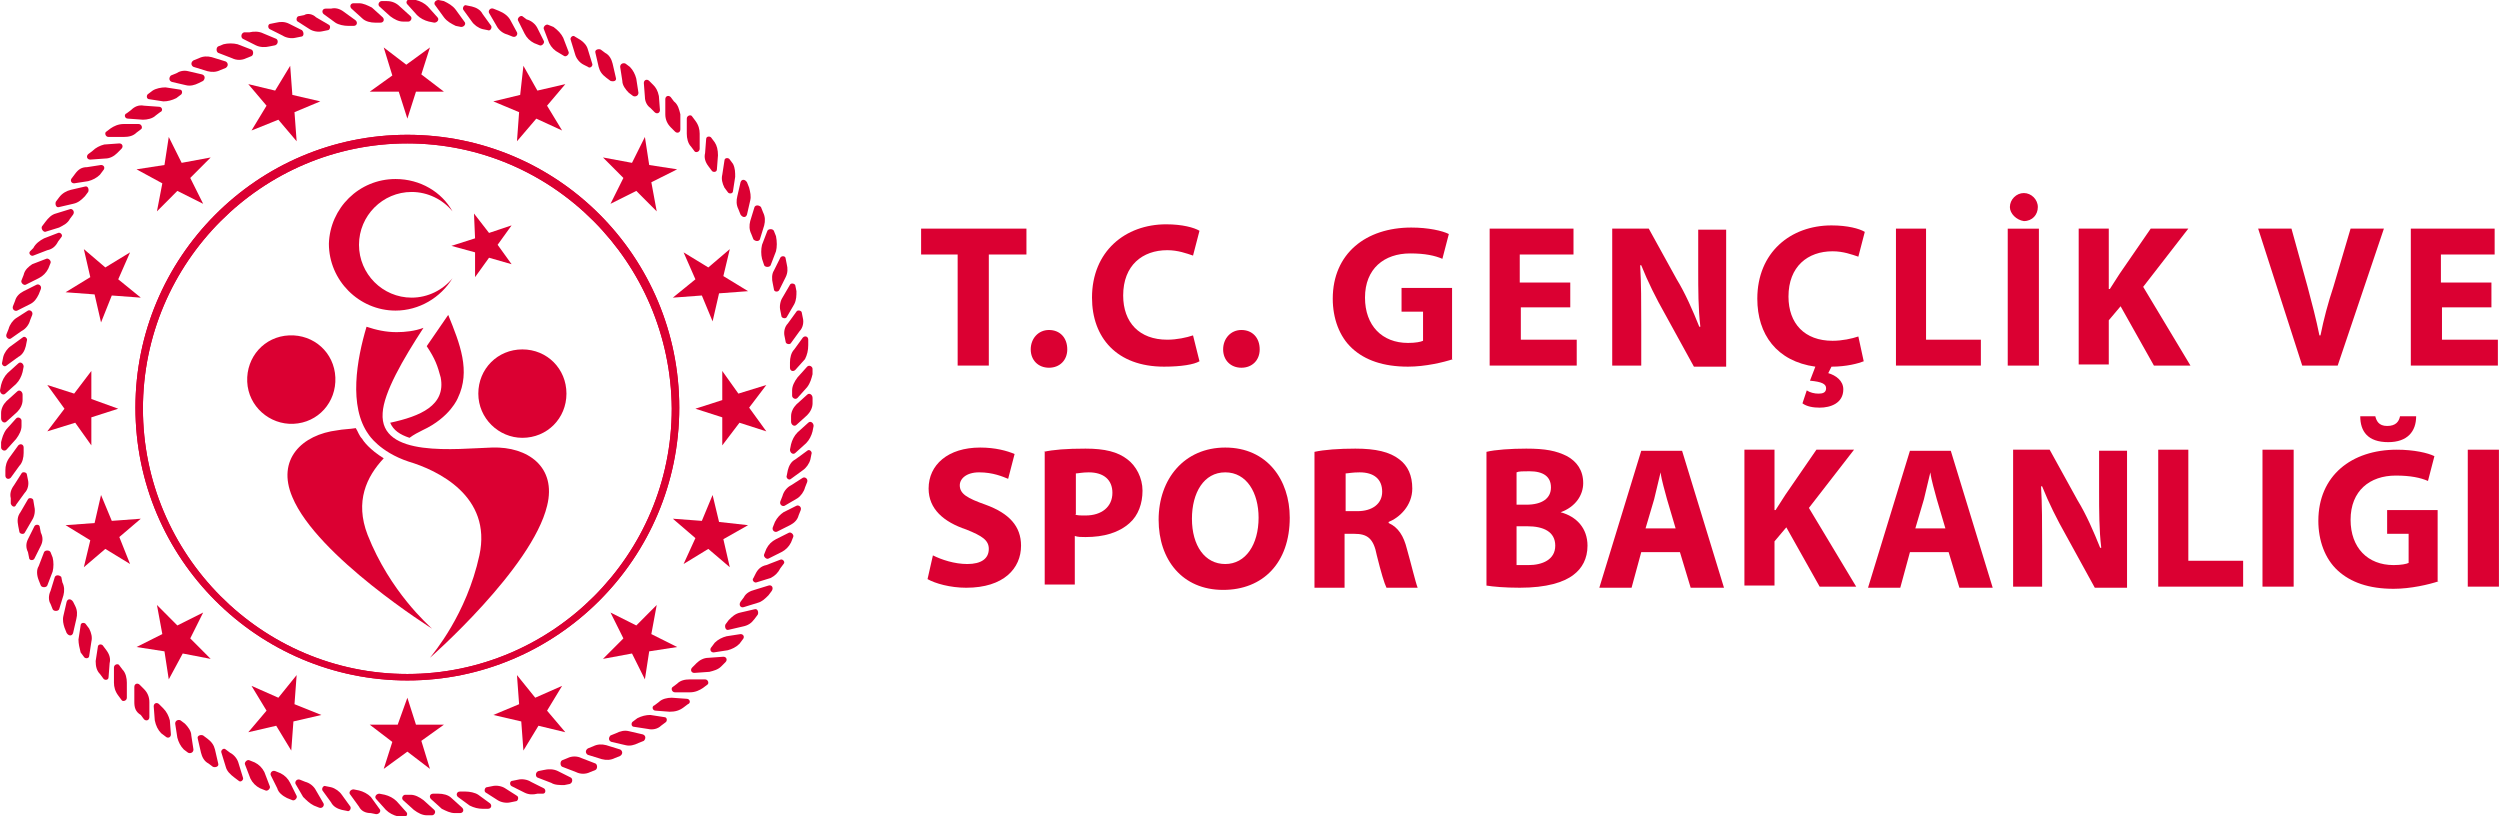 <svg width="196" height="64" viewBox="0 0 196 64" fill="none" xmlns="http://www.w3.org/2000/svg">
<g clip-path="url(#clip0)">
<path d="M75.08 19.953H72.215V17.924H80.473V19.953H77.523V28.661H75.08V19.953Z" fill="#DB0032"/>
<path d="M80.809 27.393C80.809 26.547 81.398 25.871 82.241 25.871C83.084 25.871 83.674 26.463 83.674 27.393C83.674 28.238 83.084 28.83 82.241 28.83C81.398 28.83 80.809 28.238 80.809 27.393Z" fill="#DB0032"/>
<path d="M94.04 28.323C93.618 28.577 92.607 28.746 91.259 28.746C87.551 28.746 85.613 26.463 85.613 23.335C85.613 19.7 88.225 17.586 91.428 17.586C92.692 17.586 93.618 17.84 94.04 18.093L93.534 20.038C93.029 19.869 92.355 19.615 91.512 19.615C89.574 19.615 88.057 20.799 88.057 23.166C88.057 25.279 89.321 26.632 91.512 26.632C92.27 26.632 93.029 26.463 93.534 26.294L94.04 28.323Z" fill="#DB0032"/>
<path d="M95.894 27.393C95.894 26.547 96.484 25.871 97.327 25.871C98.17 25.871 98.76 26.463 98.76 27.393C98.76 28.238 98.17 28.83 97.327 28.83C96.484 28.83 95.894 28.238 95.894 27.393Z" fill="#DB0032"/>
<path d="M113.926 28.154C113.168 28.408 111.735 28.746 110.387 28.746C108.449 28.746 107.016 28.239 106.005 27.309C104.994 26.379 104.488 24.942 104.488 23.42C104.488 19.869 107.1 17.84 110.64 17.84C111.988 17.84 113.083 18.093 113.589 18.347L113.083 20.292C112.493 20.038 111.735 19.869 110.555 19.869C108.533 19.869 107.016 21.052 107.016 23.335C107.016 25.533 108.364 26.886 110.387 26.886C110.977 26.886 111.398 26.802 111.567 26.717V24.434H109.881V22.574H113.842V28.154H113.926Z" fill="#DB0032"/>
<path d="M123.193 24.096H119.233V26.632H123.615V28.661H116.789V17.924H123.362V19.953H119.148V22.151H123.109V24.096H123.193Z" fill="#DB0032"/>
<path d="M126.398 28.661V17.924H129.263L131.454 21.897C132.128 22.997 132.718 24.349 133.224 25.617H133.308C133.14 24.18 133.14 22.743 133.14 21.137V18.008H135.331V28.745H132.803L130.527 24.603C129.853 23.419 129.179 22.067 128.674 20.798H128.589C128.674 22.236 128.674 23.757 128.674 25.448V28.661H126.398Z" fill="#DB0032"/>
<path d="M146.116 28.325C145.694 28.494 144.767 28.747 143.588 28.747L143.335 29.254C143.925 29.424 144.515 29.846 144.515 30.523C144.515 31.622 143.503 31.96 142.661 31.96C142.155 31.96 141.65 31.875 141.313 31.622L141.65 30.607C141.902 30.776 142.239 30.861 142.577 30.861C142.914 30.861 143.166 30.776 143.166 30.438C143.166 30.1 142.829 29.931 141.902 29.846L142.324 28.747C139.29 28.325 137.773 26.211 137.773 23.421C137.773 19.785 140.386 17.672 143.588 17.672C144.852 17.672 145.779 17.925 146.2 18.179L145.694 20.124C145.189 19.955 144.515 19.701 143.672 19.701C141.734 19.701 140.217 20.885 140.217 23.252C140.217 25.365 141.481 26.718 143.672 26.718C144.43 26.718 145.189 26.549 145.694 26.38L146.116 28.325Z" fill="#DB0032"/>
<path d="M148.559 17.924H151.002V26.632H155.3V28.661H148.643V17.924H148.559Z" fill="#DB0032"/>
<path d="M159.85 17.925V28.662H157.406V17.925H159.85ZM157.575 16.234C157.575 15.642 158.08 15.135 158.67 15.135C159.26 15.135 159.766 15.642 159.766 16.234C159.766 16.826 159.344 17.333 158.67 17.333C158.08 17.248 157.575 16.741 157.575 16.234Z" fill="#DB0032"/>
<path d="M162.969 17.924H165.328V22.658H165.412C165.665 22.236 165.918 21.897 166.171 21.475L168.615 17.924H171.564L168.025 22.489L171.732 28.661H168.867L166.255 24.011L165.328 25.11V28.576H162.969V17.924Z" fill="#DB0032"/>
<path d="M180.494 28.661L177.039 17.924H179.651L180.915 22.489C181.252 23.757 181.589 25.026 181.842 26.294H181.926C182.179 25.026 182.516 23.757 182.938 22.489L184.286 17.924H186.898L183.275 28.661H180.494Z" fill="#DB0032"/>
<path d="M195.412 24.096H191.451V26.632H195.833V28.661H189.008V17.924H195.58V19.953H191.367V22.151H195.328V24.096H195.412Z" fill="#DB0032"/>
<path d="M73.14 43.542C73.814 43.88 74.825 44.219 75.837 44.219C76.932 44.219 77.522 43.796 77.522 43.035C77.522 42.359 77.016 42.02 75.752 41.513C73.983 40.921 72.803 39.907 72.803 38.301C72.803 36.441 74.32 35.088 76.848 35.088C78.027 35.088 78.954 35.342 79.544 35.595L79.039 37.54C78.617 37.371 77.859 37.032 76.763 37.032C75.752 37.032 75.247 37.54 75.247 38.047C75.247 38.723 75.837 39.062 77.269 39.569C79.123 40.245 80.05 41.26 80.05 42.781C80.05 44.557 78.701 46.079 75.752 46.079C74.488 46.079 73.309 45.74 72.719 45.402L73.14 43.542Z" fill="#DB0032"/>
<path d="M81.82 35.425C82.579 35.256 83.59 35.172 85.107 35.172C86.623 35.172 87.635 35.425 88.393 36.017C89.067 36.525 89.573 37.455 89.573 38.469C89.573 39.484 89.236 40.414 88.561 41.005C87.719 41.766 86.539 42.105 85.107 42.105C84.77 42.105 84.517 42.105 84.264 42.02V45.825H81.905V35.425H81.82ZM84.264 40.329C84.433 40.414 84.685 40.414 85.107 40.414C86.371 40.414 87.213 39.737 87.213 38.638C87.213 37.624 86.539 37.032 85.359 37.032C84.854 37.032 84.517 37.116 84.348 37.116V40.329H84.264Z" fill="#DB0032"/>
<path d="M101.116 40.583C101.116 44.134 99.01 46.248 95.892 46.248C92.69 46.248 90.836 43.88 90.836 40.752C90.836 37.54 92.858 35.088 96.06 35.088C99.347 35.088 101.116 37.624 101.116 40.583ZM93.448 40.668C93.448 42.781 94.459 44.219 96.06 44.219C97.661 44.219 98.673 42.697 98.673 40.583C98.673 38.639 97.746 37.032 96.06 37.032C94.375 37.032 93.448 38.639 93.448 40.668Z" fill="#DB0032"/>
<path d="M103.055 35.425C103.813 35.256 104.993 35.172 106.257 35.172C107.858 35.172 108.953 35.425 109.712 36.017C110.386 36.525 110.723 37.285 110.723 38.3C110.723 39.653 109.712 40.583 108.869 40.921V41.005C109.627 41.344 110.049 42.02 110.301 43.035C110.639 44.218 110.976 45.655 111.144 46.078H108.7C108.532 45.74 108.279 44.895 107.942 43.542C107.689 42.189 107.184 41.851 106.172 41.851H105.414V46.078H103.055V35.425ZM105.498 40.075H106.425C107.605 40.075 108.363 39.484 108.363 38.554C108.363 37.539 107.689 37.032 106.594 37.032C106.004 37.032 105.667 37.116 105.498 37.116V40.075Z" fill="#DB0032"/>
<path d="M116.539 35.425C117.213 35.256 118.477 35.172 119.657 35.172C121.174 35.172 122.016 35.341 122.859 35.764C123.617 36.186 124.123 36.863 124.123 37.877C124.123 38.807 123.533 39.737 122.353 40.16C123.617 40.498 124.46 41.428 124.46 42.781C124.46 43.795 124.039 44.556 123.365 45.064C122.606 45.655 121.258 46.078 119.151 46.078C117.972 46.078 117.045 45.993 116.539 45.909V35.425ZM118.898 39.568H119.657C120.921 39.568 121.595 39.061 121.595 38.215C121.595 37.37 121.005 36.947 119.91 36.947C119.404 36.947 119.067 36.947 118.898 37.032V39.568ZM118.898 44.303C119.151 44.303 119.404 44.303 119.825 44.303C120.921 44.303 121.932 43.88 121.932 42.781C121.932 41.682 121.005 41.259 119.741 41.259H118.898V44.303Z" fill="#DB0032"/>
<path d="M128.673 43.289L127.915 46.079H125.387L128.673 35.342H131.875L135.161 46.079H132.549L131.707 43.289H128.673ZM131.37 41.429L130.695 39.146C130.527 38.47 130.274 37.709 130.19 37.033C130.021 37.709 129.853 38.47 129.684 39.146L129.01 41.429H131.37Z" fill="#DB0032"/>
<path d="M136.762 35.256H139.121V39.99H139.205C139.458 39.568 139.711 39.229 139.964 38.807L142.407 35.256H145.357L141.818 39.821L145.525 45.993H142.66L140.048 41.343L139.121 42.442V45.908H136.762V35.256Z" fill="#DB0032"/>
<path d="M149.739 43.289L148.981 46.079H146.453L149.739 35.342H152.942L156.228 46.079H153.616L152.773 43.289H149.739ZM152.52 41.429L151.846 39.146C151.678 38.47 151.425 37.709 151.34 37.033C151.172 37.709 151.003 38.47 150.835 39.146L150.161 41.429H152.52Z" fill="#DB0032"/>
<path d="M157.828 46.078V35.256H160.693L162.884 39.229C163.558 40.328 164.148 41.681 164.654 42.949H164.738C164.569 41.512 164.569 40.075 164.569 38.468V35.34H166.76V46.078H164.232L161.957 41.935C161.283 40.751 160.609 39.398 160.103 38.13H160.019C160.103 39.568 160.103 41.089 160.103 42.78V45.993H157.828V46.078Z" fill="#DB0032"/>
<path d="M169.121 35.256H171.565V43.964H175.862V45.993H169.205V35.256H169.121Z" fill="#DB0032"/>
<path d="M179.823 35.256V45.993H177.379V35.256H179.823Z" fill="#DB0032"/>
<path d="M191.195 45.57C190.437 45.824 189.005 46.162 187.656 46.162C185.718 46.162 184.286 45.655 183.275 44.725C182.263 43.795 181.758 42.357 181.758 40.836C181.758 37.285 184.37 35.256 187.909 35.256C189.257 35.256 190.353 35.509 190.858 35.763L190.353 37.707C189.763 37.454 189.005 37.285 187.825 37.285C185.803 37.285 184.286 38.468 184.286 40.751C184.286 42.949 185.634 44.302 187.656 44.302C188.246 44.302 188.667 44.217 188.836 44.133V41.85H187.151V39.99H191.111V45.57H191.195ZM186.224 32.635C186.308 32.973 186.477 33.396 187.151 33.396C187.825 33.396 188.078 33.057 188.162 32.635H189.426C189.426 33.818 188.752 34.664 187.235 34.664C185.634 34.664 185.044 33.818 185.044 32.635H186.224Z" fill="#DB0032"/>
<path d="M195.916 35.256V45.993H193.473V35.256H195.916Z" fill="#DB0032"/>
<path d="M54.096 54.278H52.916C52.664 54.278 52.579 53.94 52.748 53.855L53.085 53.602C53.338 53.348 53.675 53.264 54.096 53.264H55.276C55.529 53.264 55.613 53.602 55.444 53.686L55.107 53.94C54.855 54.109 54.517 54.278 54.096 54.278Z" fill="#DB0032"/>
<path d="M55.616 52.672L54.436 52.756C54.183 52.756 54.099 52.503 54.267 52.334L54.604 51.995C54.857 51.742 55.194 51.573 55.531 51.573L56.711 51.488C56.964 51.488 57.048 51.742 56.88 51.911L56.542 52.249C56.29 52.503 55.953 52.587 55.616 52.672Z" fill="#DB0032"/>
<path d="M57.047 50.981L55.952 51.15C55.699 51.15 55.614 50.897 55.783 50.727L56.036 50.389C56.289 50.136 56.626 49.967 56.963 49.882L58.058 49.713C58.311 49.713 58.395 49.967 58.227 50.136L57.974 50.474C57.721 50.727 57.384 50.897 57.047 50.981Z" fill="#DB0032"/>
<path d="M58.227 49.12L57.132 49.374C56.879 49.458 56.795 49.12 56.879 48.951L57.132 48.613C57.385 48.359 57.638 48.105 58.059 48.021L59.154 47.767C59.407 47.683 59.492 48.021 59.407 48.19L59.154 48.528C58.902 48.866 58.649 49.035 58.227 49.12Z" fill="#DB0032"/>
<path d="M59.408 47.26L58.313 47.598C58.06 47.683 57.892 47.429 58.06 47.175L58.313 46.837C58.481 46.499 58.818 46.33 59.156 46.245L60.251 45.907C60.504 45.823 60.672 46.076 60.504 46.33L60.251 46.668C59.998 46.922 59.745 47.175 59.408 47.26Z" fill="#DB0032"/>
<path d="M60.419 45.315L59.324 45.654C59.156 45.738 58.903 45.484 59.071 45.315L59.24 44.977C59.408 44.639 59.661 44.385 60.082 44.301L61.178 43.878C61.346 43.794 61.599 44.047 61.431 44.216L61.178 44.554C61.009 44.893 60.757 45.146 60.419 45.315Z" fill="#DB0032"/>
<path d="M61.26 43.287L60.248 43.794C60.08 43.878 59.827 43.625 59.911 43.456L60.08 43.033C60.248 42.695 60.501 42.441 60.838 42.272L61.849 41.765C62.018 41.68 62.271 41.934 62.186 42.103L62.018 42.526C61.849 42.864 61.597 43.117 61.26 43.287Z" fill="#DB0032"/>
<path d="M61.935 41.173L60.924 41.68C60.756 41.764 60.503 41.595 60.587 41.342L60.756 40.919C60.924 40.581 61.177 40.327 61.43 40.158L62.441 39.651C62.609 39.566 62.862 39.735 62.778 39.989L62.609 40.412C62.525 40.75 62.272 41.004 61.935 41.173Z" fill="#DB0032"/>
<path d="M62.525 39.06L61.514 39.652C61.345 39.736 61.093 39.567 61.177 39.314L61.345 38.891C61.43 38.553 61.682 38.215 62.02 38.045L62.947 37.454C63.115 37.369 63.368 37.538 63.283 37.792L63.115 38.215C63.031 38.553 62.778 38.891 62.525 39.06Z" fill="#DB0032"/>
<path d="M62.945 36.863L62.018 37.539C61.849 37.708 61.596 37.455 61.681 37.285L61.765 36.863C61.849 36.525 62.018 36.186 62.355 36.017L63.282 35.341C63.45 35.172 63.703 35.425 63.619 35.595L63.535 36.017C63.45 36.355 63.198 36.694 62.945 36.863Z" fill="#DB0032"/>
<path d="M63.198 34.749L62.355 35.51C62.186 35.679 61.934 35.51 61.934 35.256L62.018 34.833C62.102 34.495 62.271 34.157 62.523 33.903L63.366 33.142C63.535 32.973 63.787 33.142 63.787 33.396L63.703 33.819C63.619 34.157 63.45 34.495 63.198 34.749Z" fill="#DB0032"/>
<path d="M63.283 32.549L62.441 33.31C62.272 33.479 62.02 33.31 62.02 33.057V32.634C62.02 32.296 62.188 31.958 62.441 31.704L63.283 30.943C63.452 30.774 63.705 30.943 63.705 31.197V31.619C63.705 31.958 63.536 32.296 63.283 32.549Z" fill="#DB0032"/>
<path d="M63.281 30.352L62.523 31.198C62.354 31.367 62.102 31.198 62.102 31.029V30.606C62.102 30.268 62.27 29.929 62.523 29.591L63.281 28.746C63.45 28.577 63.703 28.746 63.703 28.915V29.338C63.618 29.676 63.534 30.014 63.281 30.352Z" fill="#DB0032"/>
<path d="M63.113 28.154L62.355 28.999C62.186 29.168 61.934 29.084 61.934 28.83V28.407C61.934 28.069 62.018 27.647 62.271 27.393L62.945 26.463C63.113 26.294 63.366 26.378 63.366 26.632V27.055C63.366 27.477 63.282 27.816 63.113 28.154Z" fill="#DB0032"/>
<path d="M62.692 25.956L62.018 26.886C61.933 27.055 61.596 26.97 61.596 26.801L61.512 26.378C61.428 26.04 61.512 25.618 61.765 25.364L62.439 24.434C62.523 24.265 62.86 24.349 62.86 24.518L62.945 24.941C63.029 25.279 62.945 25.702 62.692 25.956Z" fill="#DB0032"/>
<path d="M62.273 23.843L61.683 24.857C61.599 25.026 61.262 24.942 61.262 24.773L61.178 24.35C61.093 24.012 61.178 23.589 61.346 23.335L61.936 22.321C62.02 22.152 62.357 22.236 62.357 22.405L62.442 22.828C62.442 23.166 62.442 23.504 62.273 23.843Z" fill="#DB0032"/>
<path d="M61.598 21.727L61.092 22.742C61.008 22.911 60.671 22.911 60.671 22.657L60.587 22.235C60.502 21.897 60.502 21.474 60.671 21.22L61.176 20.206C61.261 20.037 61.598 20.037 61.598 20.29L61.682 20.713C61.766 21.051 61.766 21.389 61.598 21.727Z" fill="#DB0032"/>
<path d="M60.838 19.7L60.417 20.799C60.333 20.968 59.996 20.968 59.911 20.799L59.743 20.292C59.659 19.954 59.659 19.531 59.743 19.193L60.164 18.094C60.248 17.924 60.586 17.924 60.67 18.094L60.838 18.516C60.923 18.939 60.923 19.362 60.838 19.7Z" fill="#DB0032"/>
<path d="M59.913 17.669L59.575 18.769C59.491 18.938 59.238 18.938 59.07 18.769L58.901 18.346C58.733 18.008 58.733 17.669 58.817 17.331L59.154 16.232C59.238 16.063 59.491 16.063 59.66 16.232L59.828 16.655C59.997 16.993 59.997 17.331 59.913 17.669Z" fill="#DB0032"/>
<path d="M58.816 15.725L58.564 16.824C58.48 17.078 58.227 17.078 58.058 16.824L57.89 16.401C57.721 16.063 57.721 15.725 57.805 15.387L58.058 14.288C58.142 14.034 58.395 14.034 58.564 14.288L58.732 14.711C58.816 15.049 58.901 15.387 58.816 15.725Z" fill="#DB0032"/>
<path d="M57.638 13.865L57.469 14.964C57.469 15.218 57.132 15.218 57.048 15.049L56.795 14.71C56.627 14.372 56.542 14.034 56.627 13.696L56.795 12.597C56.795 12.343 57.132 12.343 57.217 12.512L57.469 12.851C57.638 13.189 57.638 13.527 57.638 13.865Z" fill="#DB0032"/>
<path d="M56.289 12.176L56.205 13.275C56.205 13.528 55.867 13.528 55.783 13.359L55.531 13.021C55.278 12.683 55.193 12.345 55.278 12.007L55.362 10.908C55.362 10.654 55.699 10.654 55.783 10.823L56.036 11.161C56.205 11.415 56.289 11.753 56.289 12.176Z" fill="#DB0032"/>
<path d="M54.855 10.484V11.667C54.855 11.921 54.518 12.005 54.434 11.836L54.181 11.498C53.928 11.245 53.844 10.822 53.844 10.484V9.3C53.844 9.046 54.181 8.962 54.265 9.131L54.518 9.469C54.771 9.807 54.855 10.146 54.855 10.484Z" fill="#DB0032"/>
<path d="M53.34 8.962V10.146C53.34 10.399 53.087 10.484 52.919 10.315L52.581 9.977C52.329 9.723 52.16 9.385 52.16 8.962V7.779C52.16 7.525 52.413 7.44 52.581 7.609L52.834 7.948C53.171 8.201 53.256 8.624 53.34 8.962Z" fill="#DB0032"/>
<path d="M51.656 7.526L51.74 8.625C51.74 8.878 51.488 8.963 51.319 8.794L50.982 8.455C50.729 8.286 50.561 7.948 50.561 7.61L50.477 6.511C50.477 6.257 50.729 6.173 50.898 6.342L51.235 6.68C51.404 6.849 51.572 7.103 51.656 7.526Z" fill="#DB0032"/>
<path d="M49.885 6.172L50.054 7.271C50.054 7.525 49.801 7.61 49.632 7.525L49.295 7.271C49.042 7.018 48.79 6.68 48.79 6.341L48.621 5.242C48.621 4.989 48.874 4.904 49.042 4.989L49.38 5.242C49.632 5.496 49.801 5.834 49.885 6.172Z" fill="#DB0032"/>
<path d="M48.029 4.988L48.282 6.087C48.367 6.341 48.114 6.425 47.861 6.341L47.524 6.087C47.187 5.834 47.018 5.58 46.934 5.242L46.681 4.143C46.597 3.889 46.934 3.805 47.103 3.889L47.44 4.143C47.777 4.312 47.945 4.65 48.029 4.988Z" fill="#DB0032"/>
<path d="M46.092 3.889L46.429 4.988C46.513 5.157 46.26 5.41 46.092 5.241L45.755 5.072C45.417 4.903 45.165 4.565 45.08 4.227L44.743 3.128C44.659 2.959 44.912 2.705 45.08 2.874L45.502 3.128C45.755 3.297 46.007 3.55 46.092 3.889Z" fill="#DB0032"/>
<path d="M44.155 2.959L44.576 4.058C44.66 4.227 44.407 4.481 44.239 4.396L43.818 4.143C43.48 3.974 43.228 3.72 43.059 3.382L42.638 2.283C42.554 2.114 42.806 1.86 42.975 1.945L43.396 2.114C43.733 2.367 43.986 2.621 44.155 2.959Z" fill="#DB0032"/>
<path d="M42.131 2.199L42.637 3.213C42.721 3.382 42.468 3.636 42.3 3.551L41.878 3.382C41.541 3.213 41.288 2.96 41.12 2.621L40.614 1.607C40.53 1.438 40.783 1.184 40.952 1.269L41.288 1.522C41.626 1.607 41.963 1.861 42.131 2.199Z" fill="#DB0032"/>
<path d="M40.028 1.607L40.533 2.537C40.617 2.706 40.449 2.96 40.196 2.875L39.775 2.706C39.438 2.621 39.101 2.368 38.932 2.03L38.342 1.015C38.258 0.846 38.426 0.592 38.679 0.677L39.101 0.846C39.522 1.015 39.859 1.269 40.028 1.607Z" fill="#DB0032"/>
<path d="M37.836 1.099L38.51 2.029C38.594 2.198 38.426 2.452 38.257 2.368L37.836 2.283C37.499 2.198 37.162 1.945 36.993 1.691L36.319 0.761C36.235 0.592 36.404 0.338 36.572 0.423L36.993 0.508C37.331 0.592 37.667 0.761 37.836 1.099Z" fill="#DB0032"/>
<path d="M35.727 0.761L36.402 1.691C36.57 1.86 36.402 2.114 36.149 2.114L35.727 2.029C35.39 1.86 35.053 1.691 34.801 1.353L34.126 0.423C33.958 0.254 34.126 0 34.379 0L34.801 0.085C35.138 0.254 35.475 0.423 35.727 0.761Z" fill="#DB0032"/>
<path d="M33.536 0.508L34.294 1.353C34.463 1.522 34.294 1.776 34.042 1.776L33.62 1.691C33.283 1.607 32.946 1.438 32.693 1.184L31.935 0.339C31.767 0.17 31.935 -0.084 32.188 -0.084L32.609 0.001C32.946 0.085 33.283 0.254 33.536 0.508Z" fill="#DB0032"/>
<path d="M31.347 0.509L32.189 1.27C32.358 1.439 32.189 1.692 32.021 1.692H31.599C31.262 1.692 30.925 1.523 30.588 1.27L29.746 0.509C29.577 0.34 29.746 0.086 29.914 0.086H30.335C30.757 0.086 31.094 0.255 31.347 0.509Z" fill="#DB0032"/>
<path d="M29.157 0.592L30 1.353C30.169 1.522 30.084 1.776 29.832 1.776H29.41C29.073 1.776 28.652 1.691 28.399 1.438L27.556 0.677C27.388 0.508 27.472 0.254 27.725 0.254H28.146C28.483 0.254 28.82 0.423 29.157 0.592Z" fill="#DB0032"/>
<path d="M26.966 0.93L27.893 1.606C28.061 1.775 27.977 2.029 27.724 2.029H27.303C26.966 2.029 26.545 1.944 26.292 1.775L25.365 1.099C25.197 0.93 25.281 0.676 25.534 0.676H25.955C26.292 0.592 26.629 0.676 26.966 0.93Z" fill="#DB0032"/>
<path d="M24.774 1.353L25.785 1.945C25.954 2.029 25.87 2.367 25.701 2.367L25.28 2.452C24.943 2.536 24.522 2.452 24.269 2.283L23.342 1.691C23.173 1.606 23.258 1.268 23.426 1.268L23.848 1.184C24.1 1.015 24.522 1.099 24.774 1.353Z" fill="#DB0032"/>
<path d="M22.666 1.861L23.677 2.368C23.845 2.537 23.845 2.875 23.592 2.875L23.171 2.96C22.834 3.044 22.413 2.96 22.16 2.791L21.149 2.284C20.98 2.199 20.98 1.861 21.233 1.861L21.654 1.776C21.991 1.692 22.328 1.692 22.666 1.861Z" fill="#DB0032"/>
<path d="M20.644 2.621L21.655 3.043C21.824 3.128 21.824 3.466 21.571 3.551L21.15 3.635C20.813 3.72 20.392 3.72 20.054 3.551L19.043 3.043C18.875 2.959 18.875 2.621 19.128 2.536H19.549C19.886 2.451 20.307 2.451 20.644 2.621Z" fill="#DB0032"/>
<path d="M18.624 3.468L19.719 3.89C19.888 3.975 19.888 4.313 19.719 4.398L19.298 4.567C18.961 4.736 18.539 4.736 18.202 4.567L17.107 4.144C16.938 4.06 16.938 3.721 17.107 3.637L17.528 3.468C17.865 3.383 18.287 3.383 18.624 3.468Z" fill="#DB0032"/>
<path d="M16.6 4.481L17.695 4.819C17.864 4.904 17.948 5.158 17.695 5.327L17.274 5.496C16.937 5.665 16.6 5.665 16.263 5.58L15.167 5.242C14.999 5.158 14.915 4.904 15.167 4.735L15.589 4.566C15.926 4.397 16.263 4.397 16.6 4.481Z" fill="#DB0032"/>
<path d="M14.747 5.58L15.842 5.834C16.095 5.918 16.095 6.172 15.927 6.341L15.59 6.51C15.252 6.679 14.915 6.764 14.578 6.679L13.483 6.425C13.23 6.341 13.23 6.087 13.399 5.918L13.82 5.749C14.073 5.58 14.41 5.495 14.747 5.58Z" fill="#DB0032"/>
<path d="M12.977 6.85L14.073 7.019C14.326 7.019 14.326 7.357 14.157 7.441L13.82 7.695C13.483 7.864 13.146 7.949 12.809 7.949L11.713 7.78C11.461 7.78 11.461 7.441 11.629 7.357L11.966 7.103C12.219 6.934 12.64 6.85 12.977 6.85Z" fill="#DB0032"/>
<path d="M11.29 8.286L12.47 8.37C12.722 8.37 12.807 8.708 12.554 8.793L12.217 9.047C11.964 9.3 11.543 9.385 11.206 9.385L10.026 9.3C9.773 9.3 9.689 8.962 9.942 8.877L10.279 8.624C10.532 8.37 10.869 8.201 11.29 8.286Z" fill="#DB0032"/>
<path d="M9.69 9.723H10.87C11.122 9.723 11.207 10.061 11.038 10.145L10.701 10.399C10.448 10.653 10.111 10.737 9.69 10.737H8.51C8.257 10.737 8.173 10.399 8.342 10.315L8.679 10.061C8.931 9.892 9.268 9.723 9.69 9.723Z" fill="#DB0032"/>
<path d="M8.172 11.329L9.352 11.244C9.604 11.244 9.689 11.498 9.52 11.667L9.183 12.005C8.93 12.259 8.593 12.428 8.256 12.428L7.077 12.512C6.824 12.512 6.739 12.259 6.908 12.09L7.245 11.836C7.498 11.582 7.835 11.413 8.172 11.329Z" fill="#DB0032"/>
<path d="M6.826 13.105L7.921 12.935C8.174 12.935 8.258 13.189 8.09 13.358L7.837 13.696C7.584 13.95 7.247 14.119 6.91 14.204L5.815 14.373C5.562 14.373 5.478 14.119 5.646 13.95L5.899 13.612C6.152 13.274 6.405 13.105 6.826 13.105Z" fill="#DB0032"/>
<path d="M5.563 14.88L6.658 14.627C6.911 14.542 6.995 14.88 6.911 15.049L6.658 15.387C6.406 15.641 6.153 15.895 5.731 15.979L4.636 16.233C4.383 16.317 4.299 15.979 4.383 15.81L4.636 15.472C4.889 15.134 5.226 14.965 5.563 14.88Z" fill="#DB0032"/>
<path d="M4.383 16.739L5.479 16.401C5.647 16.317 5.9 16.57 5.732 16.824L5.479 17.162C5.31 17.5 4.973 17.669 4.636 17.839L3.541 18.177C3.372 18.177 3.204 17.923 3.288 17.754L3.541 17.416C3.794 17.078 4.046 16.824 4.383 16.739Z" fill="#DB0032"/>
<path d="M3.456 18.686L4.551 18.263C4.72 18.178 4.972 18.432 4.804 18.601L4.551 18.939C4.383 19.277 4.13 19.531 3.708 19.616L2.613 20.038C2.445 20.123 2.192 19.869 2.36 19.7L2.613 19.447C2.782 19.108 3.119 18.855 3.456 18.686Z" fill="#DB0032"/>
<path d="M2.527 20.713L3.623 20.29C3.791 20.206 4.044 20.459 3.96 20.628L3.791 21.051C3.623 21.389 3.37 21.643 3.033 21.812L2.022 22.319C1.853 22.404 1.6 22.15 1.685 21.981L1.853 21.558C1.938 21.136 2.275 20.882 2.527 20.713Z" fill="#DB0032"/>
<path d="M1.855 22.828L2.867 22.321C3.035 22.236 3.288 22.405 3.204 22.659L3.035 23.082C2.867 23.42 2.698 23.674 2.361 23.843L1.35 24.35C1.181 24.434 0.929 24.265 1.013 24.012L1.181 23.589C1.266 23.251 1.518 22.997 1.855 22.828Z" fill="#DB0032"/>
<path d="M1.263 24.942L2.19 24.35C2.359 24.266 2.612 24.435 2.527 24.688L2.359 25.111C2.275 25.449 2.022 25.787 1.685 25.956L0.842 26.548C0.674 26.633 0.421 26.464 0.505 26.21L0.674 25.787C0.758 25.449 1.011 25.111 1.263 24.942Z" fill="#DB0032"/>
<path d="M0.843 27.138L1.77 26.462C1.939 26.293 2.191 26.547 2.107 26.716L2.023 27.138C1.939 27.477 1.77 27.815 1.433 27.984L0.506 28.66C0.338 28.829 0.085 28.576 0.169 28.407L0.253 27.984C0.338 27.646 0.59 27.308 0.843 27.138Z" fill="#DB0032"/>
<path d="M0.59 29.253L1.433 28.492C1.601 28.323 1.854 28.492 1.854 28.745L1.77 29.168C1.685 29.506 1.517 29.845 1.264 30.098L0.421 30.859C0.253 31.028 0 30.859 0 30.605L0.084 30.183C0.169 29.845 0.337 29.506 0.59 29.253Z" fill="#DB0032"/>
<path d="M0.507 31.45L1.35 30.689C1.518 30.52 1.771 30.689 1.771 30.943V31.366C1.771 31.704 1.603 32.042 1.35 32.295L0.507 33.056C0.339 33.225 0.086 33.056 0.086 32.803V32.38C0.086 32.042 0.254 31.704 0.507 31.45Z" fill="#DB0032"/>
<path d="M0.507 33.65L1.266 32.804C1.434 32.635 1.687 32.804 1.687 32.974V33.396C1.687 33.734 1.518 34.073 1.266 34.411L0.507 35.256C0.339 35.425 0.086 35.256 0.086 35.087V34.664C0.17 34.326 0.254 33.988 0.507 33.65Z" fill="#DB0032"/>
<path d="M0.759 35.848L1.433 34.918C1.602 34.749 1.854 34.834 1.854 35.087V35.51C1.854 35.848 1.77 36.271 1.517 36.524L0.843 37.454C0.675 37.623 0.422 37.539 0.422 37.285V36.863C0.422 36.524 0.506 36.186 0.759 35.848Z" fill="#DB0032"/>
<path d="M1.097 38.046L1.687 37.116C1.771 36.947 2.108 37.031 2.108 37.2L2.192 37.623C2.277 37.961 2.192 38.384 1.94 38.637L1.265 39.567C1.181 39.821 0.928 39.736 0.844 39.483V39.06C0.76 38.722 0.844 38.384 1.097 38.046Z" fill="#DB0032"/>
<path d="M1.602 40.159L2.192 39.145C2.276 38.976 2.613 39.06 2.613 39.229L2.697 39.737C2.781 40.075 2.697 40.498 2.529 40.751L1.939 41.766C1.855 41.935 1.517 41.85 1.517 41.681L1.433 41.258C1.349 40.836 1.349 40.498 1.602 40.159Z" fill="#DB0032"/>
<path d="M2.193 42.273L2.698 41.258C2.783 41.089 3.12 41.089 3.12 41.343L3.204 41.766C3.373 42.104 3.373 42.442 3.204 42.78L2.698 43.795C2.614 43.964 2.277 43.964 2.277 43.71L2.193 43.288C2.024 42.949 2.024 42.611 2.193 42.273Z" fill="#DB0032"/>
<path d="M3.033 44.386L3.454 43.287C3.538 43.118 3.875 43.118 3.96 43.287L4.128 43.71C4.212 44.048 4.212 44.471 4.128 44.809L3.707 45.908C3.623 46.077 3.285 46.077 3.201 45.908L3.033 45.485C2.864 45.062 2.864 44.64 3.033 44.386Z" fill="#DB0032"/>
<path d="M3.962 46.331L4.299 45.232C4.384 45.063 4.636 45.063 4.805 45.232L4.889 45.655C5.058 45.993 5.058 46.331 4.974 46.669L4.636 47.769C4.552 47.938 4.215 47.938 4.131 47.769L3.962 47.346C3.794 47.092 3.794 46.669 3.962 46.331Z" fill="#DB0032"/>
<path d="M4.972 48.276L5.225 47.177C5.309 46.923 5.562 46.923 5.731 47.177L5.899 47.515C6.068 47.853 6.068 48.191 5.984 48.529L5.731 49.628C5.647 49.882 5.394 49.882 5.225 49.628L5.057 49.206C4.972 48.952 4.888 48.614 4.972 48.276Z" fill="#DB0032"/>
<path d="M6.152 50.135L6.321 49.036C6.321 48.783 6.658 48.783 6.742 48.952L6.995 49.29C7.164 49.628 7.248 49.966 7.164 50.304L6.995 51.404C6.995 51.657 6.658 51.657 6.574 51.488L6.321 51.15C6.237 50.812 6.152 50.474 6.152 50.135Z" fill="#DB0032"/>
<path d="M7.5 51.827L7.669 50.728C7.669 50.474 8.006 50.474 8.09 50.643L8.343 50.981C8.595 51.32 8.68 51.658 8.595 51.996L8.511 53.095C8.511 53.349 8.174 53.349 8.09 53.18L7.837 52.841C7.584 52.588 7.5 52.25 7.5 51.827Z" fill="#DB0032"/>
<path d="M8.934 53.517V52.333C8.934 52.08 9.271 51.995 9.355 52.164L9.608 52.502C9.861 52.756 9.945 53.179 9.945 53.517V54.7C9.945 54.954 9.608 55.039 9.523 54.87L9.271 54.531C9.018 54.193 8.934 53.855 8.934 53.517Z" fill="#DB0032"/>
<path d="M10.531 55.038V53.855C10.531 53.601 10.784 53.517 10.953 53.686L11.29 54.024C11.542 54.277 11.711 54.616 11.711 55.038V56.222C11.711 56.476 11.458 56.56 11.29 56.391L11.037 56.053C10.616 55.799 10.531 55.461 10.531 55.038Z" fill="#DB0032"/>
<path d="M12.135 56.475L12.051 55.376C12.051 55.123 12.304 55.038 12.472 55.207L12.809 55.545C13.062 55.799 13.23 56.137 13.315 56.475L13.399 57.574C13.399 57.828 13.146 57.913 12.978 57.743L12.641 57.49C12.388 57.236 12.219 56.898 12.135 56.475Z" fill="#DB0032"/>
<path d="M13.903 57.83L13.734 56.731C13.734 56.477 13.987 56.392 14.156 56.477L14.493 56.731C14.746 56.984 14.998 57.322 14.998 57.661L15.167 58.76C15.167 59.013 14.914 59.098 14.746 59.013L14.409 58.76C14.156 58.506 13.987 58.168 13.903 57.83Z" fill="#DB0032"/>
<path d="M15.758 59.013L15.505 57.914C15.421 57.661 15.758 57.576 15.927 57.661L16.264 57.914C16.601 58.168 16.77 58.422 16.854 58.76L17.107 59.859C17.191 60.112 16.854 60.197 16.685 60.112L16.348 59.859C16.011 59.69 15.842 59.352 15.758 59.013Z" fill="#DB0032"/>
<path d="M17.698 60.112L17.36 59.013C17.276 58.843 17.529 58.59 17.698 58.759L18.035 59.013C18.372 59.182 18.625 59.52 18.709 59.858L19.046 60.957C19.13 61.126 18.877 61.38 18.709 61.211L18.372 60.957C18.035 60.703 17.782 60.45 17.698 60.112Z" fill="#DB0032"/>
<path d="M19.633 61.042L19.212 59.943C19.128 59.774 19.381 59.52 19.549 59.605L19.97 59.774C20.308 59.943 20.56 60.197 20.729 60.535L21.15 61.634C21.234 61.803 20.982 62.056 20.813 61.972L20.392 61.803C20.055 61.634 19.802 61.38 19.633 61.042Z" fill="#DB0032"/>
<path d="M21.738 61.803L21.233 60.789C21.149 60.62 21.317 60.366 21.57 60.45L21.991 60.62C22.328 60.789 22.581 61.042 22.75 61.38L23.255 62.395C23.34 62.564 23.087 62.818 22.918 62.733L22.497 62.564C22.16 62.395 21.823 62.141 21.738 61.803Z" fill="#DB0032"/>
<path d="M23.764 62.479L23.174 61.464C23.09 61.295 23.259 61.042 23.511 61.126L23.933 61.295C24.27 61.38 24.607 61.633 24.775 61.972L25.365 62.986C25.449 63.155 25.281 63.409 25.028 63.324L24.607 63.155C24.27 62.986 24.017 62.733 23.764 62.479Z" fill="#DB0032"/>
<path d="M25.954 62.902L25.28 61.972C25.196 61.803 25.364 61.549 25.533 61.634L25.954 61.718C26.291 61.803 26.628 62.057 26.797 62.31L27.471 63.24C27.555 63.409 27.387 63.663 27.218 63.578L26.797 63.494C26.46 63.409 26.123 63.24 25.954 62.902Z" fill="#DB0032"/>
<path d="M28.144 63.239L27.47 62.309C27.302 62.14 27.47 61.887 27.723 61.887L28.144 61.971C28.481 62.056 28.818 62.225 29.071 62.478L29.745 63.408C29.914 63.578 29.745 63.831 29.492 63.831L29.071 63.747C28.65 63.747 28.313 63.578 28.144 63.239Z" fill="#DB0032"/>
<path d="M30.252 63.493L29.494 62.647C29.325 62.478 29.494 62.225 29.746 62.225L30.168 62.309C30.505 62.394 30.842 62.563 31.095 62.816L31.853 63.662C32.022 63.831 31.853 64.085 31.6 64.085L31.179 64C30.842 63.916 30.505 63.746 30.252 63.493Z" fill="#DB0032"/>
<path d="M32.444 63.494L31.601 62.733C31.433 62.564 31.601 62.31 31.77 62.31H32.191C32.528 62.31 32.865 62.48 33.202 62.733L34.045 63.494C34.213 63.663 34.045 63.917 33.876 63.917H33.455C33.118 63.917 32.781 63.748 32.444 63.494Z" fill="#DB0032"/>
<path d="M34.633 63.408L33.791 62.647C33.622 62.478 33.706 62.225 33.959 62.225H34.381C34.718 62.225 35.139 62.309 35.392 62.563L36.234 63.324C36.403 63.493 36.319 63.746 36.066 63.746H35.645C35.308 63.746 34.971 63.577 34.633 63.408Z" fill="#DB0032"/>
<path d="M36.823 63.156L35.896 62.479C35.728 62.31 35.812 62.057 36.065 62.057H36.486C36.823 62.057 37.245 62.141 37.497 62.31L38.424 62.987C38.593 63.156 38.508 63.409 38.256 63.409H37.834C37.497 63.409 37.16 63.325 36.823 63.156Z" fill="#DB0032"/>
<path d="M39.015 62.732L38.088 62.14C37.919 62.056 38.004 61.717 38.172 61.717L38.593 61.633C38.931 61.548 39.352 61.633 39.605 61.802L40.532 62.394C40.7 62.478 40.616 62.816 40.447 62.816L40.026 62.901C39.689 62.986 39.268 62.901 39.015 62.732Z" fill="#DB0032"/>
<path d="M41.121 62.141L40.11 61.634C39.941 61.55 39.941 61.212 40.194 61.212L40.615 61.127C40.952 61.042 41.374 61.127 41.626 61.296L42.638 61.803C42.806 61.888 42.806 62.226 42.553 62.226H42.132C41.795 62.31 41.458 62.31 41.121 62.141Z" fill="#DB0032"/>
<path d="M43.228 61.381L42.133 60.958C41.965 60.873 41.965 60.535 42.217 60.451L42.639 60.366C42.976 60.282 43.397 60.282 43.734 60.451L44.745 60.958C44.914 61.042 44.914 61.381 44.661 61.465L44.24 61.55C43.903 61.55 43.481 61.55 43.228 61.381Z" fill="#DB0032"/>
<path d="M45.167 60.535L44.072 60.112C43.903 60.027 43.903 59.689 44.072 59.605L44.493 59.435C44.83 59.266 45.251 59.266 45.589 59.435L46.684 59.858C46.852 59.943 46.852 60.281 46.684 60.365L46.263 60.535C45.925 60.704 45.504 60.704 45.167 60.535Z" fill="#DB0032"/>
<path d="M47.189 59.52L46.093 59.182C45.925 59.097 45.84 58.843 46.093 58.674L46.514 58.505C46.852 58.336 47.189 58.336 47.526 58.421L48.621 58.759C48.79 58.843 48.874 59.097 48.621 59.266L48.2 59.435C47.863 59.604 47.526 59.604 47.189 59.52Z" fill="#DB0032"/>
<path d="M49.043 58.421L47.948 58.168C47.695 58.083 47.695 57.83 47.864 57.66L48.285 57.491C48.622 57.322 48.959 57.238 49.296 57.322L50.392 57.576C50.644 57.66 50.644 57.914 50.476 58.083L50.054 58.252C49.717 58.421 49.38 58.506 49.043 58.421Z" fill="#DB0032"/>
<path d="M50.813 57.152L49.717 56.983C49.465 56.983 49.465 56.645 49.633 56.56L49.97 56.306C50.307 56.137 50.644 56.053 50.981 56.053L52.077 56.222C52.33 56.222 52.33 56.56 52.161 56.645L51.824 56.898C51.571 57.152 51.15 57.236 50.813 57.152Z" fill="#DB0032"/>
<path d="M52.496 55.8L51.401 55.716C51.148 55.716 51.064 55.377 51.317 55.293L51.654 55.039C51.907 54.786 52.328 54.701 52.665 54.701L53.845 54.786C54.097 54.786 54.182 55.124 53.929 55.208L53.592 55.462C53.255 55.716 52.918 55.8 52.496 55.8Z" fill="#DB0032"/>
<path fill-rule="evenodd" clip-rule="evenodd" d="M28.988 7.187L30.758 5.919L30.084 3.721L31.853 5.073L33.707 3.721L33.033 5.834L34.803 7.187H32.612L31.938 9.301L31.263 7.187H28.988Z" fill="#DB0032"/>
<path fill-rule="evenodd" clip-rule="evenodd" d="M19.718 10.231L20.897 8.286L19.465 6.595L21.572 7.103L22.751 5.158L22.92 7.441L25.111 7.948L23.088 8.794L23.257 11.076L21.824 9.385L19.718 10.231Z" fill="#DB0032"/>
<path fill-rule="evenodd" clip-rule="evenodd" d="M12.304 16.572L12.726 14.374L10.703 13.275L12.894 12.936L13.231 10.738L14.242 12.767L16.517 12.345L14.916 13.951L15.928 15.98L13.905 14.966L12.304 16.572Z" fill="#DB0032"/>
<path fill-rule="evenodd" clip-rule="evenodd" d="M7.921 25.28L7.416 23.082L5.141 22.913L7.079 21.729L6.573 19.531L8.258 20.968L10.197 19.785L9.27 21.898L11.039 23.336L8.764 23.167L7.921 25.28Z" fill="#DB0032"/>
<path fill-rule="evenodd" clip-rule="evenodd" d="M7.162 34.917L5.898 33.142L3.707 33.819L5.055 32.043L3.707 30.183L5.814 30.859L7.162 29.084V31.282L9.269 32.043L7.162 32.719V34.917Z" fill="#DB0032"/>
<path fill-rule="evenodd" clip-rule="evenodd" d="M10.197 44.218L8.258 43.034L6.573 44.471L7.079 42.358L5.141 41.174L7.416 41.005L7.921 38.807L8.764 40.836L11.039 40.667L9.354 42.104L10.197 44.218Z" fill="#DB0032"/>
<path fill-rule="evenodd" clip-rule="evenodd" d="M16.517 51.657L14.326 51.234L13.231 53.263L12.894 51.065L10.703 50.727L12.726 49.712L12.304 47.43L13.905 49.036L15.928 48.022L14.916 50.051L16.517 51.657Z" fill="#DB0032"/>
<path fill-rule="evenodd" clip-rule="evenodd" d="M25.195 56.054L23.004 56.561L22.835 58.844L21.656 56.899L19.465 57.407L20.897 55.716L19.718 53.771L21.824 54.701L23.257 52.926L23.088 55.209L25.195 56.054Z" fill="#DB0032"/>
<path fill-rule="evenodd" clip-rule="evenodd" d="M34.803 56.815L33.033 58.083L33.707 60.281L31.938 58.928L30.084 60.281L30.758 58.167L28.988 56.815H31.179L31.938 54.701L32.612 56.815H34.803Z" fill="#DB0032"/>
<path fill-rule="evenodd" clip-rule="evenodd" d="M44.069 53.771L42.889 55.716L44.322 57.407L42.215 56.899L41.035 58.844L40.867 56.561L38.676 56.054L40.698 55.209L40.53 52.926L41.962 54.701L44.069 53.771Z" fill="#DB0032"/>
<path fill-rule="evenodd" clip-rule="evenodd" d="M51.487 47.43L51.065 49.712L53.088 50.727L50.897 51.065L50.56 53.263L49.549 51.234L47.273 51.657L48.874 50.051L47.863 48.022L49.886 49.036L51.487 47.43Z" fill="#DB0032"/>
<path fill-rule="evenodd" clip-rule="evenodd" d="M55.868 38.807L56.373 40.92L58.648 41.174L56.711 42.273L57.216 44.471L55.531 43.034L53.593 44.218L54.52 42.188L52.75 40.667L55.025 40.836L55.868 38.807Z" fill="#DB0032"/>
<path fill-rule="evenodd" clip-rule="evenodd" d="M56.626 29.084L57.89 30.859L60.081 30.183L58.733 31.959L60.081 33.819L57.974 33.142L56.626 34.917V32.719L54.52 32.043L56.626 31.367V29.084Z" fill="#DB0032"/>
<path fill-rule="evenodd" clip-rule="evenodd" d="M53.593 19.785L55.531 20.968L57.216 19.531L56.711 21.645L58.648 22.828L56.373 22.998L55.868 25.196L55.025 23.167L52.75 23.336L54.52 21.898L53.593 19.785Z" fill="#DB0032"/>
<path fill-rule="evenodd" clip-rule="evenodd" d="M47.273 12.345L49.549 12.767L50.56 10.738L50.897 12.936L53.088 13.275L51.065 14.289L51.487 16.572L49.886 14.966L47.863 15.98L48.874 13.951L47.273 12.345Z" fill="#DB0032"/>
<path fill-rule="evenodd" clip-rule="evenodd" d="M38.676 7.948L40.782 7.441L41.035 5.158L42.131 7.103L44.322 6.595L42.889 8.286L44.069 10.231L42.046 9.301L40.53 11.076L40.698 8.794L38.676 7.948Z" fill="#DB0032"/>
<path d="M31.936 53.348C20.223 53.348 10.617 43.794 10.617 31.958C10.617 20.206 20.139 10.568 31.936 10.568C43.733 10.568 53.255 20.122 53.255 31.958C53.255 43.794 43.649 53.348 31.936 53.348ZM31.936 11.245C20.56 11.245 11.207 20.545 11.207 32.043C11.207 43.456 20.476 52.84 31.936 52.84C43.312 52.84 52.665 43.541 52.665 32.043C52.581 20.545 43.312 11.245 31.936 11.245Z" fill="#DB0032"/>
<path d="M31.936 53.348C20.223 53.348 10.617 43.794 10.617 31.958C10.617 20.206 20.139 10.568 31.936 10.568C43.733 10.568 53.255 20.122 53.255 31.958C53.255 43.794 43.649 53.348 31.936 53.348ZM31.936 11.245C20.56 11.245 11.207 20.545 11.207 32.043C11.207 43.456 20.476 52.84 31.936 52.84C43.312 52.84 52.665 43.541 52.665 32.043C52.581 20.545 43.312 11.245 31.936 11.245Z" fill="#DB0032"/>
<path fill-rule="evenodd" clip-rule="evenodd" d="M31.01 14.035C32.948 14.035 34.633 15.05 35.476 16.572C34.717 15.642 33.538 15.05 32.273 15.05C29.998 15.05 28.145 16.91 28.145 19.192C28.145 21.475 29.998 23.335 32.273 23.335C33.538 23.335 34.717 22.743 35.476 21.813C34.549 23.335 32.863 24.35 31.01 24.35C28.145 24.35 25.785 21.982 25.785 19.108C25.869 16.318 28.145 14.035 31.01 14.035Z" fill="#DB0032"/>
<path fill-rule="evenodd" clip-rule="evenodd" d="M37.16 16.74L38.34 18.262L40.109 17.67L39.014 19.192L40.109 20.714L38.34 20.206L37.245 21.728V19.784L35.391 19.277L37.245 18.685L37.16 16.74Z" fill="#DB0032"/>
<path fill-rule="evenodd" clip-rule="evenodd" d="M19.382 29.929C19.298 27.985 20.731 26.378 22.669 26.294C24.607 26.209 26.208 27.646 26.292 29.591C26.376 31.536 24.944 33.142 23.006 33.227C21.152 33.311 19.467 31.874 19.382 29.929ZM35.14 24.688C36.067 26.97 36.91 29.084 35.898 31.197C35.898 31.197 35.309 32.719 33.118 33.734C32.781 33.903 32.444 34.072 32.106 34.325C31.348 34.072 30.843 33.734 30.59 33.142C32.949 32.635 34.971 31.789 34.55 29.591C34.297 28.661 34.129 28.154 33.455 27.139L35.14 24.688ZM30.084 35.932C28.736 37.369 27.809 39.314 28.82 41.934C30.59 46.415 33.623 49.036 33.876 49.29C33.876 49.29 24.86 43.625 22.922 38.975C21.658 36.016 23.68 34.072 26.461 33.734C26.882 33.649 27.388 33.649 27.893 33.565C28.062 33.818 28.146 34.157 28.399 34.41C28.483 34.579 28.989 35.255 30.084 35.932Z" fill="#DB0032"/>
<path fill-rule="evenodd" clip-rule="evenodd" d="M37.5 30.859C37.5 28.914 39.017 27.393 40.955 27.393C42.893 27.393 44.41 28.914 44.41 30.859C44.41 32.803 42.893 34.325 40.955 34.325C39.101 34.325 37.5 32.803 37.5 30.859Z" fill="#DB0032"/>
<path fill-rule="evenodd" clip-rule="evenodd" d="M38.595 35.086C35.814 35.171 29.747 35.932 30 32.381C30.084 30.774 31.601 28.154 33.202 25.702C32.528 25.955 31.77 26.04 31.096 26.04C30.253 26.04 29.494 25.871 28.736 25.617C27.978 28.154 27.304 31.873 28.905 34.072C28.905 34.072 29.747 35.424 32.023 36.185C34.298 36.862 38.595 38.891 37.584 43.541C36.573 48.191 33.961 51.234 33.708 51.572C33.708 51.572 41.713 44.555 42.893 39.651C43.651 36.608 41.376 35.002 38.595 35.086Z" fill="#DB0032"/>
</g>
<defs>
<clipPath id="clip0">
<rect width="196" height="64" fill="white"/>
</clipPath>
</defs>
</svg>
